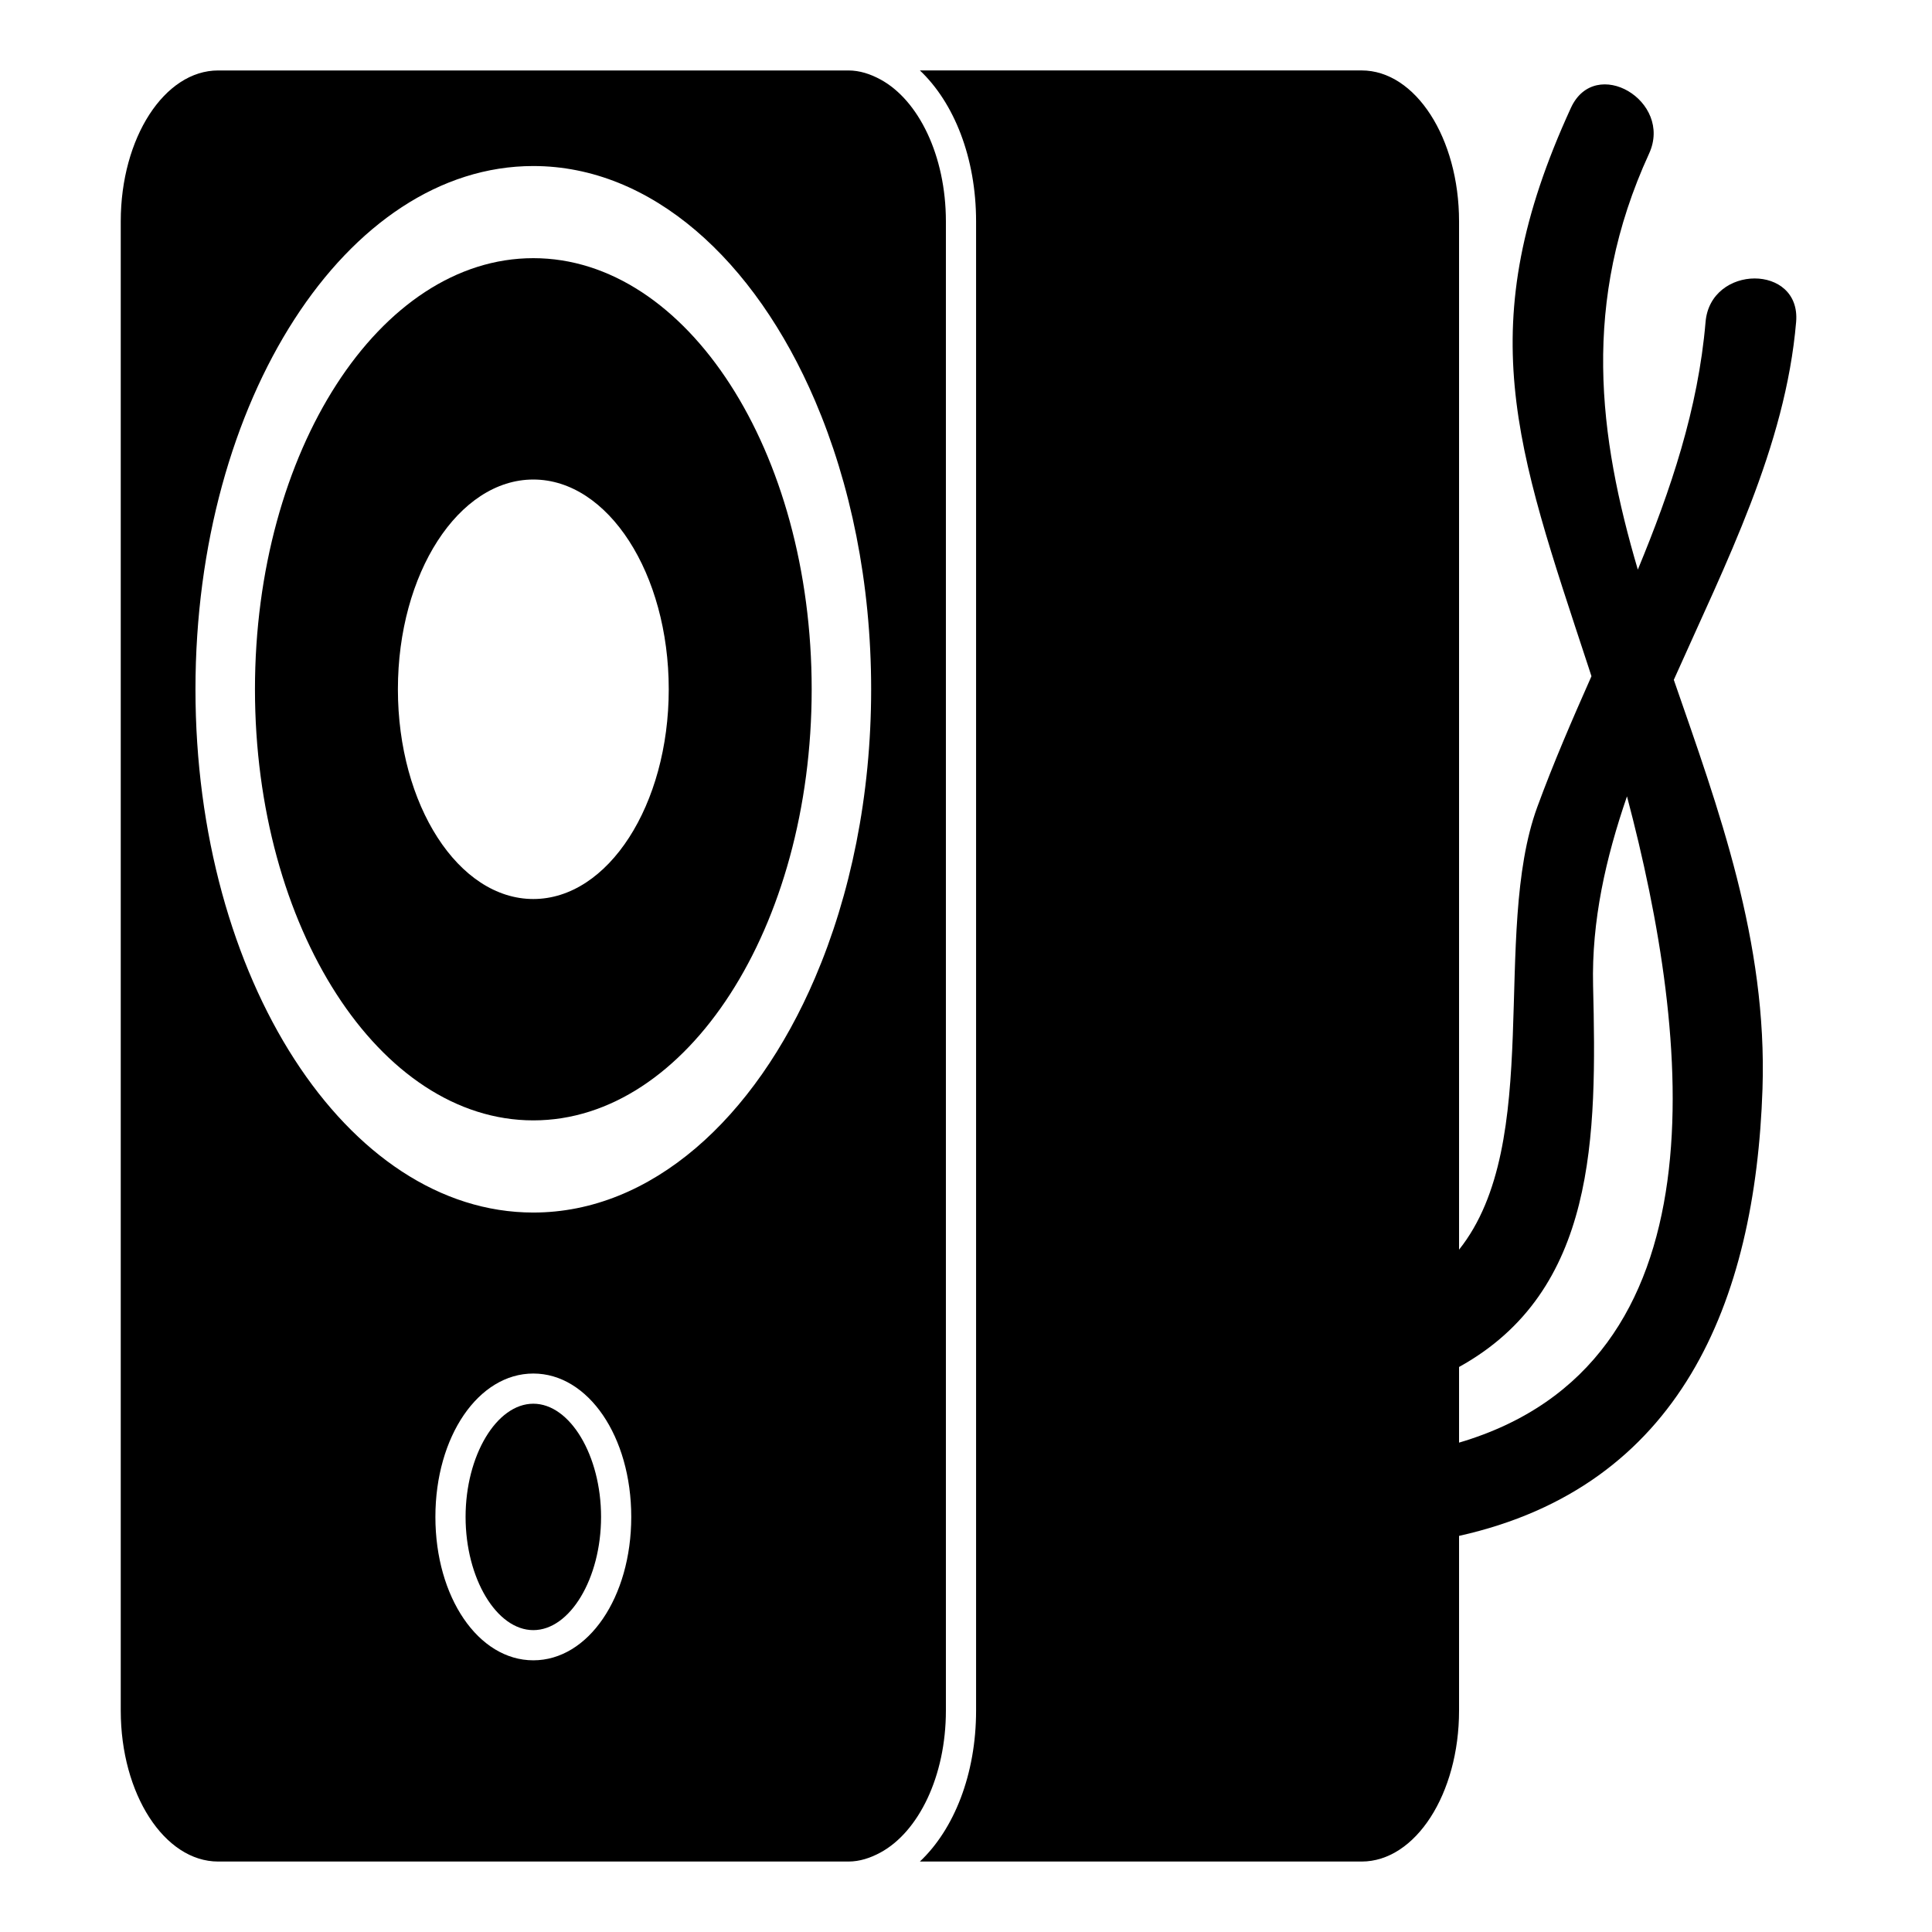 <?xml version="1.0" encoding="iso-8859-1"?>
<!-- Generator: Adobe Illustrator 17.0.0, SVG Export Plug-In . SVG Version: 6.00 Build 0)  -->
<!DOCTYPE svg PUBLIC "-//W3C//DTD SVG 1.1//EN" "http://www.w3.org/Graphics/SVG/1.1/DTD/svg11.dtd">
<svg version="1.1" id="Capa_1" xmlns="http://www.w3.org/2000/svg" xmlns:xlink="http://www.w3.org/1999/xlink" x="0px" y="0px"
	 width="64px" height="64px" viewBox="0 0 64 64" style="enable-background:new 0 0 64 64;" xml:space="preserve">
<path d="M45.105,2.333H30.472c1.13,1.066,1.862,2.889,1.862,5v49.333c0,2.111-0.731,3.934-1.862,5h14.633
	c1.783,0,3.228-2.239,3.228-5v-5.788c7.323-1.632,9.815-7.727,10.052-14.807c0.163-4.881-1.452-9.262-2.938-13.551
	c1.722-3.867,3.701-7.721,4.052-11.855c0.164-1.929-2.837-1.913-3,0c-0.245,2.883-1.154,5.57-2.244,8.204
	c-1.302-4.419-1.884-8.862,0.373-13.781c0.801-1.745-1.784-3.271-2.59-1.514c-3.328,7.252-1.83,11.178,0.578,18.51
	c0.034,0.103,0.068,0.212,0.103,0.317c-0.635,1.434-1.259,2.87-1.795,4.334c-1.533,4.191,0.234,11.121-2.591,14.662V7.333
	C48.333,4.572,46.888,2.333,45.105,2.333z M52.773,32.651c-0.052-2.148,0.419-4.224,1.123-6.271c2.13,8.047,3.294,18.8-5.563,21.409
	v-2.506C52.893,42.76,52.894,37.64,52.773,32.651z"/>
<path d="M17.667,46.5c-1.217,0-2.244,1.717-2.244,3.75S16.45,54,17.667,54s2.244-1.717,2.244-3.75S18.884,46.5,17.667,46.5z"/>
<path d="M29.167,2.633c-0.334-0.181-0.688-0.299-1.062-0.299H7.228C5.445,2.333,4,4.572,4,7.333v49.333c0,2.761,1.445,5,3.228,5
	h20.877c0.374,0,0.728-0.118,1.062-0.299c1.258-0.683,2.167-2.519,2.167-4.701V7.333C31.333,5.151,30.425,3.315,29.167,2.633z
	 M17.667,55c-1.819,0-3.244-2.086-3.244-4.75s1.425-4.75,3.244-4.75s3.244,2.086,3.244,4.75S19.486,55,17.667,55z M17.667,40.167
	c-6.181,0-11.192-7.76-11.192-17.333S11.486,5.5,17.667,5.5c3.9,0,7.33,3.093,9.333,7.777c1.172,2.74,1.858,6.023,1.858,9.556
	S28.172,29.649,27,32.389C24.996,37.074,21.566,40.167,17.667,40.167z"/>
<path d="M17.667,8.552c-5.093,0-9.221,6.394-9.221,14.281s4.128,14.281,9.221,14.281c5.092,0,9.221-6.394,9.221-14.281
	S22.759,8.552,17.667,8.552z M17.667,29.781c-2.477,0-4.486-3.111-4.486-6.948s2.008-6.948,4.486-6.948s4.486,3.111,4.486,6.948
	S20.144,29.781,17.667,29.781z"/>
</svg>
